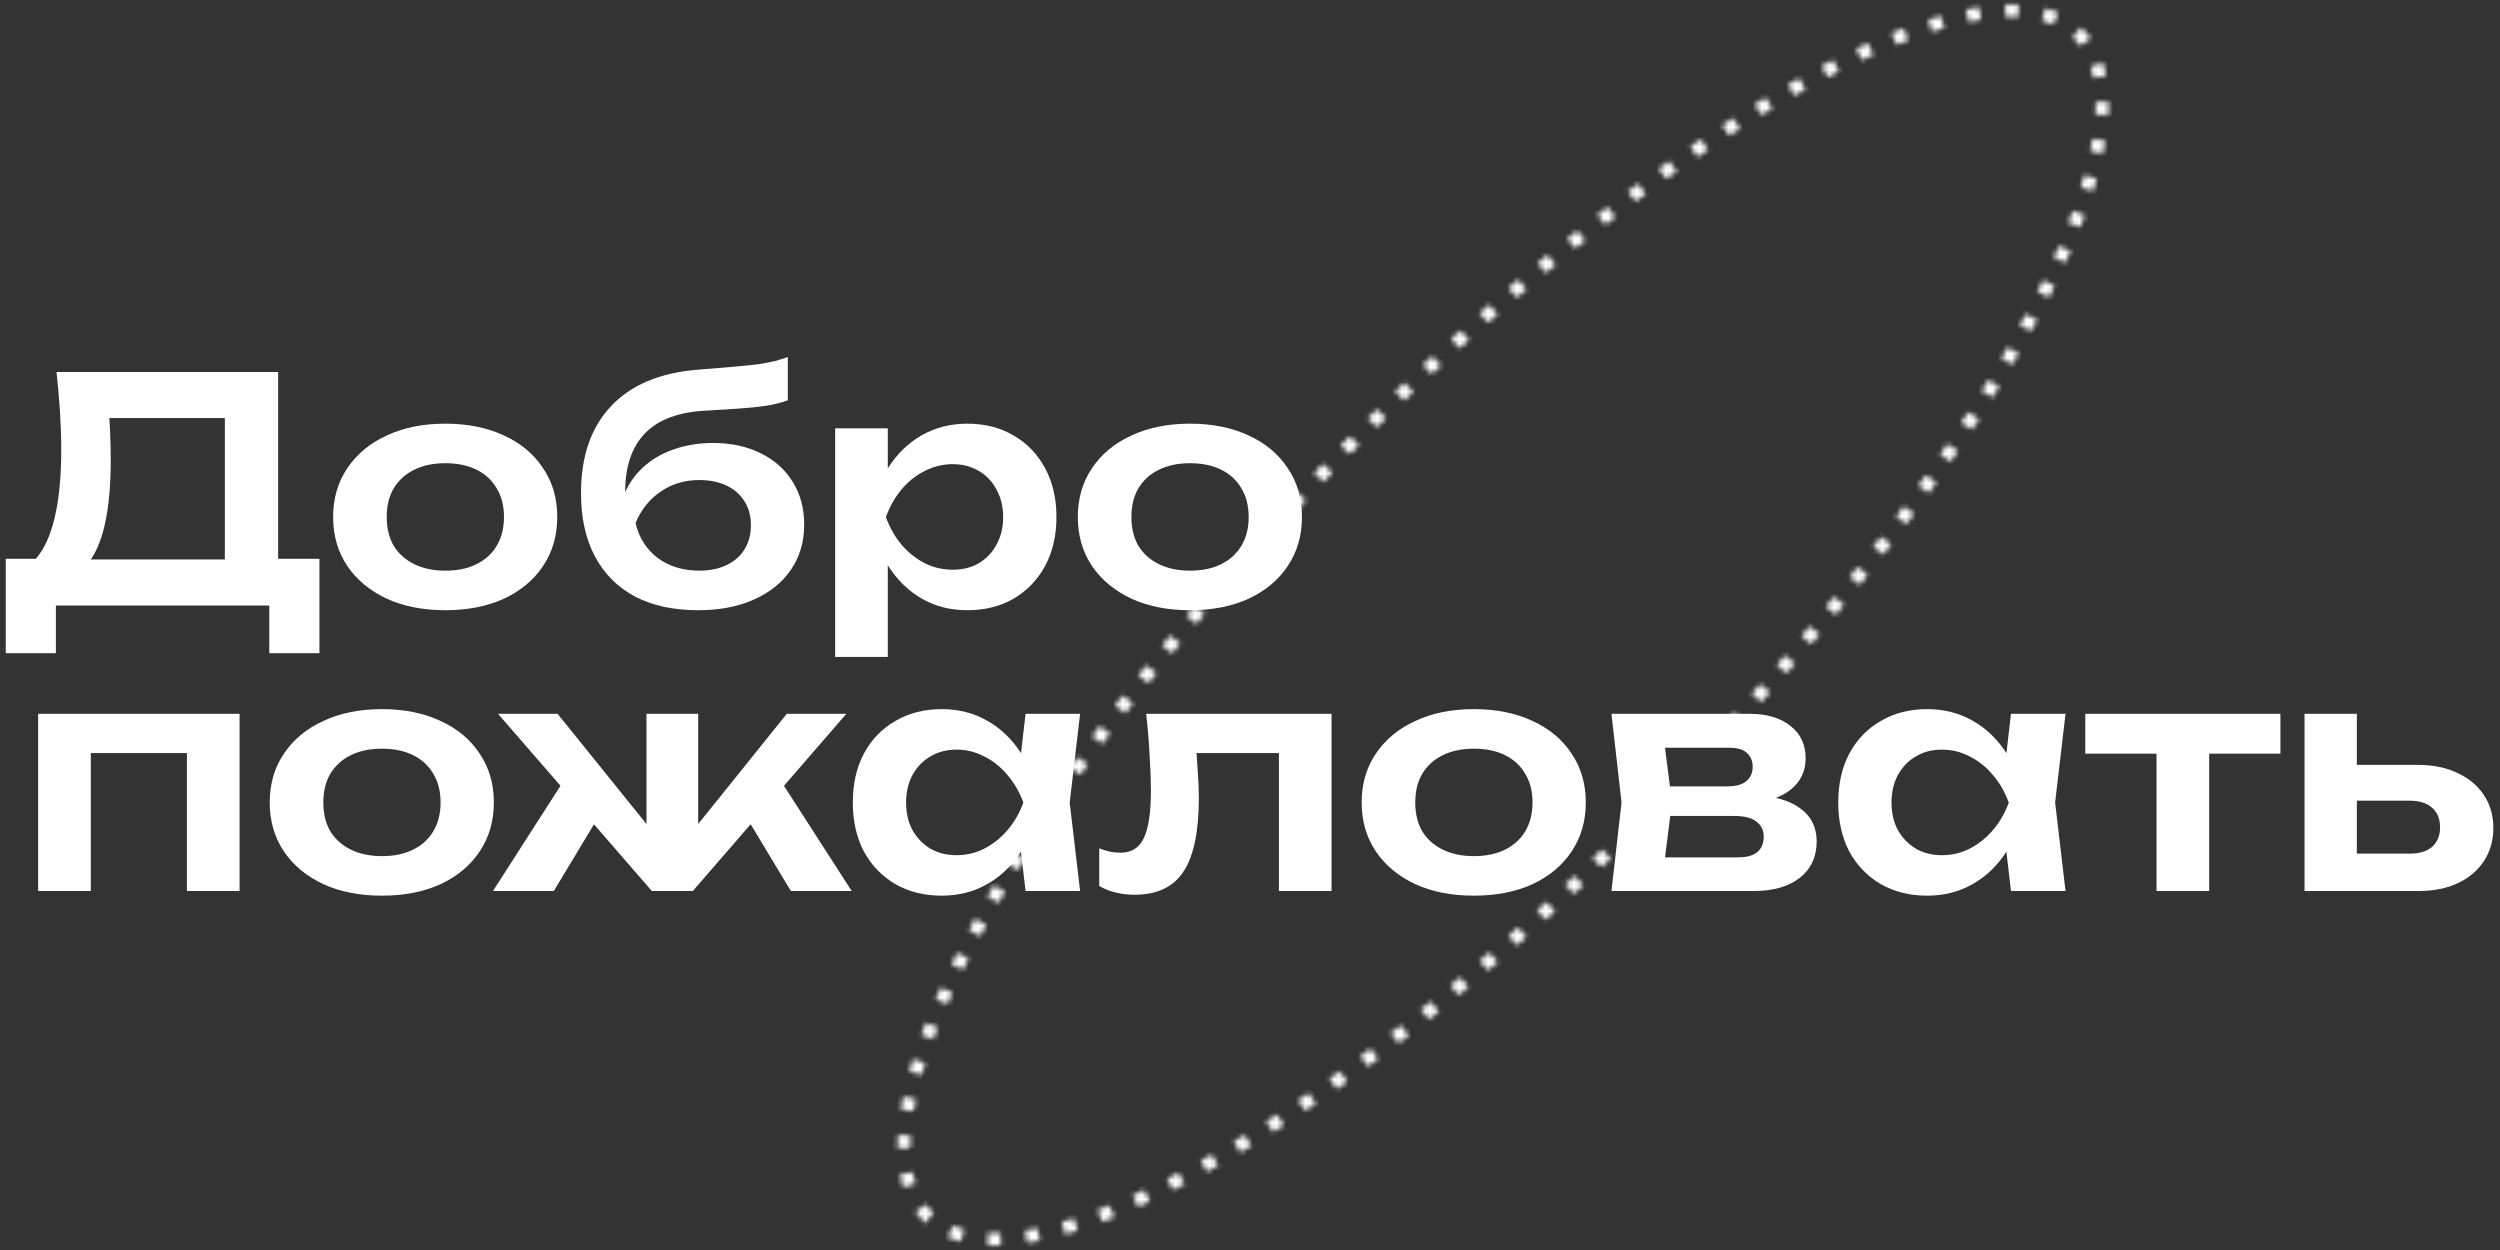<?xml version="1.0" encoding="UTF-8"?> <svg xmlns="http://www.w3.org/2000/svg" width="520" height="260" viewBox="0 0 520 260" fill="none"><rect x="0" y="0" width="520" height="260" fill="#333333" stroke="none"/> <mask id="path-1-inside-1_156_139" fill="white"> <path d="M206.807 259.11C206.336 259.11 205.885 259.11 205.414 259.073L205.527 256.435C206.355 256.472 207.202 256.472 208.086 256.435L208.181 259.073C207.71 259.073 207.24 259.091 206.788 259.091L206.807 259.11ZM213.657 258.515L213.224 255.914C214.052 255.784 214.918 255.617 215.783 255.431L216.329 258.014C215.426 258.199 214.522 258.367 213.638 258.515H213.657ZM199.863 258.274C198.922 258.032 198.019 257.716 197.153 257.345L198.207 254.93C198.941 255.246 199.731 255.506 200.54 255.729L199.844 258.274H199.863ZM221.598 256.713L220.845 254.187C221.673 253.945 222.501 253.685 223.348 253.425L224.176 255.933C223.311 256.212 222.445 256.472 221.579 256.732L221.598 256.713ZM192.637 254.447L192.317 254.224C191.62 253.574 190.981 252.831 190.416 252.069L192.58 250.527C193.013 251.122 193.502 251.679 194.029 252.18L194.198 252.348L193.258 253.277L192.655 254.447H192.637ZM229.276 254.131L228.316 251.679C229.125 251.363 229.935 251.047 230.763 250.713L231.779 253.146C230.932 253.481 230.104 253.815 229.276 254.131ZM236.728 251.01L235.618 248.614C236.408 248.261 237.217 247.889 238.008 247.499L239.156 249.877C238.328 250.267 237.518 250.639 236.709 251.01H236.728ZM243.992 247.518L242.769 245.177C243.54 244.787 244.331 244.378 245.121 243.951L246.382 246.273C245.591 246.7 244.782 247.109 244.011 247.499L243.992 247.518ZM187.876 246.979C187.593 246.124 187.367 245.214 187.198 244.267L189.814 243.784C189.964 244.62 190.171 245.418 190.416 246.18L187.876 246.979ZM251.068 243.728L249.75 241.443C250.522 241.016 251.275 240.588 252.046 240.143L253.382 242.409C252.611 242.855 251.82 243.301 251.049 243.728H251.068ZM258.012 239.697L256.619 237.449C257.372 237.003 258.125 236.539 258.877 236.074L260.289 238.303C259.517 238.768 258.764 239.232 258.012 239.697ZM189.362 238.787H186.69V238.545C186.69 237.746 186.709 236.91 186.765 236.074L189.419 236.223C189.362 237.022 189.343 237.783 189.343 238.545V238.787H189.362ZM264.805 235.461L263.356 233.251C264.09 232.786 264.843 232.303 265.577 231.82L267.044 234.012C266.292 234.495 265.539 234.978 264.805 235.461ZM190.021 231.151L187.386 230.724C187.537 229.87 187.706 228.978 187.876 228.086L190.491 228.625C190.303 229.479 190.153 230.334 190.021 231.17V231.151ZM271.504 231.04L269.999 228.866C270.733 228.365 271.448 227.882 272.182 227.38L273.706 229.535C272.972 230.037 272.238 230.538 271.504 231.04ZM278.072 226.489L276.51 224.352L278.655 222.81L280.236 224.928L278.072 226.489ZM191.733 223.572L189.155 222.866C189.4 222.03 189.644 221.176 189.908 220.302L192.448 221.083C192.185 221.919 191.94 222.755 191.714 223.572H191.733ZM284.546 221.789L282.946 219.689L285.072 218.11L286.691 220.21L284.564 221.807L284.546 221.789ZM290.906 216.959L289.269 214.878L291.358 213.262L293.014 215.324L290.906 216.959ZM194.142 216.141L191.639 215.25C191.94 214.432 192.26 213.596 192.58 212.76L195.064 213.689C194.744 214.506 194.443 215.324 194.142 216.141ZM297.192 212.017L295.517 209.974L297.587 208.32L299.28 210.364L297.21 212.036L297.192 212.017ZM197.059 208.859L194.612 207.837C194.951 207.039 195.309 206.221 195.685 205.404L198.113 206.481C197.755 207.28 197.398 208.079 197.059 208.878V208.859ZM303.402 206.983L301.689 204.958L303.721 203.267L305.453 205.274L303.402 206.983ZM309.518 201.837L307.767 199.849L309.781 198.122L311.531 200.109L309.518 201.837ZM200.333 201.707L197.925 200.574C198.301 199.794 198.696 198.995 199.091 198.196L201.481 199.366C201.086 200.165 200.691 200.945 200.314 201.726L200.333 201.707ZM315.539 196.617L313.752 194.648L315.728 192.901L317.515 194.852L315.521 196.617H315.539ZM203.89 194.685L201.538 193.459C201.952 192.679 202.366 191.898 202.798 191.118L205.151 192.363C204.737 193.143 204.304 193.905 203.909 194.685H203.89ZM321.486 191.304L319.679 189.372L321.637 187.588L323.443 189.52L321.486 191.304ZM207.691 187.774L205.377 186.474C205.809 185.712 206.261 184.951 206.713 184.17L209.027 185.489C208.576 186.251 208.143 187.013 207.71 187.774H207.691ZM327.357 185.898L325.532 183.985L327.47 182.183L329.315 184.096L327.376 185.917L327.357 185.898ZM211.718 180.975L209.441 179.619C209.893 178.876 210.363 178.114 210.834 177.353L213.111 178.727C212.641 179.47 212.189 180.232 211.737 180.975H211.718ZM333.153 180.418L331.29 178.523L333.191 176.684L335.054 178.56L333.135 180.399L333.153 180.418ZM338.874 174.863L336.992 173.006L338.874 171.148L340.756 173.006L338.874 174.882V174.863ZM215.896 174.269L213.638 172.857C214.108 172.114 214.598 171.371 215.087 170.628L217.326 172.058C216.837 172.801 216.367 173.544 215.896 174.269ZM344.52 169.234L342.619 167.395L344.482 165.519L346.402 167.358L344.539 169.253L344.52 169.234ZM220.243 167.674L218.023 166.225C218.512 165.501 219.001 164.757 219.509 164.033L221.73 165.501C221.24 166.225 220.732 166.95 220.243 167.674ZM224.722 161.154L222.52 159.649C223.028 158.924 223.536 158.2 224.063 157.475L226.246 158.999C225.738 159.723 225.23 160.429 224.722 161.154ZM229.332 154.707L227.168 153.165L228.73 151.029L230.876 152.571L229.314 154.707H229.332ZM361.005 151.921L359.029 150.156L360.816 148.205L362.811 149.952L361.023 151.921H361.005ZM234.056 148.354L231.929 146.775L233.529 144.657L235.655 146.236L234.056 148.335V148.354ZM366.349 146.013L364.354 144.267L366.104 142.298L368.118 144.026L366.349 146.013ZM238.892 142.094L236.784 140.477L238.422 138.397L240.529 140.013L238.892 142.094ZM371.599 140.032L369.567 138.322L371.298 136.316L373.331 138.025L371.599 140.032ZM243.823 135.889L241.734 134.254L243.409 132.192L245.479 133.845L243.804 135.889H243.823ZM376.774 133.975L374.723 132.285L376.417 130.26L378.468 131.932L376.756 133.957L376.774 133.975ZM248.847 129.759L246.796 128.087L248.508 126.043L250.56 127.734L248.866 129.759H248.847ZM381.855 127.827L379.785 126.173L381.46 124.13L383.549 125.764L381.874 127.827H381.855ZM253.966 123.702L251.933 121.993L253.665 119.987L255.697 121.696L253.966 123.702ZM386.842 121.622L384.735 120.006L386.372 117.925L388.48 119.541L386.842 121.622ZM259.178 117.721L257.165 115.993L258.934 114.005L260.928 115.752L259.178 117.721ZM391.735 115.343L389.609 113.764L391.208 111.665L393.335 113.244L391.735 115.361V115.343ZM264.466 111.813L262.472 110.067L264.259 108.098L266.235 109.863L264.448 111.813H264.466ZM396.534 108.99L394.388 107.448L395.95 105.311L398.115 106.853L396.553 108.99H396.534ZM269.83 105.98L267.872 104.197L269.679 102.265L271.636 104.048L269.83 105.98ZM401.201 102.543L399.018 101.02C399.526 100.296 400.034 99.59 400.542 98.865L402.744 100.37C402.236 101.094 401.728 101.819 401.201 102.543ZM275.268 100.203L273.33 98.401L275.174 96.487L277.112 98.308L275.287 100.221L275.268 100.203ZM405.755 96.004L403.534 94.537C404.023 93.812 404.532 93.088 405.021 92.363L407.241 93.812C406.752 94.537 406.263 95.28 405.755 96.004ZM280.801 94.499L278.881 92.66L280.744 90.766L282.645 92.605L280.782 94.481L280.801 94.499ZM410.177 89.372L407.938 87.942C408.427 87.199 408.897 86.456 409.368 85.731L411.626 87.143C411.156 87.886 410.666 88.629 410.177 89.372ZM286.39 88.871L284.508 87.013L286.39 85.137L288.272 86.994L286.39 88.852V88.871ZM292.054 83.316L290.191 81.44L292.111 79.601L293.974 81.496L292.073 83.335L292.054 83.316ZM414.468 82.666L412.191 81.291C412.661 80.548 413.113 79.787 413.564 79.043L415.841 80.4C415.39 81.143 414.919 81.904 414.449 82.666H414.468ZM297.813 77.836L295.968 75.923L297.907 74.102L299.732 76.016L297.794 77.817L297.813 77.836ZM418.57 75.83L416.255 74.511C416.707 73.749 417.14 72.987 417.573 72.226L419.887 73.526C419.455 74.288 419.003 75.049 418.551 75.83H418.57ZM303.627 72.449L301.821 70.517L303.778 68.733L305.585 70.665L303.627 72.449ZM422.484 68.9L420.132 67.656C420.546 66.876 420.979 66.114 421.374 65.334L423.726 66.56C423.312 67.34 422.898 68.12 422.465 68.9H422.484ZM309.518 67.117L307.73 65.166L309.725 63.402L311.512 65.371L309.536 67.117H309.518ZM315.502 61.897L313.752 59.909L315.765 58.182L317.515 60.169L315.502 61.897ZM426.173 61.841L423.783 60.671C424.178 59.872 424.573 59.092 424.95 58.312L427.358 59.445C426.982 60.225 426.587 61.024 426.192 61.823L426.173 61.841ZM321.543 56.751L319.811 54.745L321.862 53.036L323.575 55.061L321.543 56.751ZM429.598 54.633L427.17 53.556C427.528 52.757 427.885 51.958 428.224 51.16L430.67 52.181C430.332 52.98 429.974 53.797 429.598 54.615V54.633ZM327.677 51.698L325.984 49.655L328.054 47.983L329.728 50.026L327.658 51.68L327.677 51.698ZM432.684 47.258L430.2 46.33C430.52 45.512 430.821 44.695 431.122 43.877L433.625 44.769C433.324 45.587 433.004 46.422 432.684 47.258ZM333.906 46.757L332.25 44.695L334.358 43.06L335.995 45.141L333.906 46.757ZM340.21 41.927L338.592 39.828L340.718 38.23L342.318 40.329L340.192 41.908L340.21 41.927ZM435.337 39.716L432.797 38.936C433.06 38.1 433.305 37.264 433.531 36.447L436.109 37.153C435.864 37.989 435.62 38.843 435.356 39.716H435.337ZM346.609 37.208L345.028 35.09L347.192 33.53L348.754 35.666L346.609 37.208ZM353.101 32.638L351.577 30.483C352.311 29.982 353.045 29.48 353.778 28.979L355.284 31.152C354.55 31.654 353.835 32.137 353.101 32.638ZM437.389 31.951L434.773 31.412C434.961 30.558 435.111 29.703 435.243 28.867L437.878 29.294C437.727 30.149 437.558 31.041 437.389 31.932V31.951ZM359.687 28.198L358.22 26.006C358.972 25.523 359.725 25.04 360.459 24.557L361.908 26.768C361.174 27.233 360.421 27.715 359.687 28.198ZM366.387 23.944L364.975 21.715C365.747 21.251 366.5 20.786 367.252 20.322L368.645 22.57C367.892 23.015 367.139 23.48 366.387 23.944ZM438.499 23.944L435.845 23.796C435.902 22.997 435.921 22.235 435.921 21.474V21.232H438.593V21.474C438.593 22.272 438.574 23.108 438.518 23.944H438.499ZM373.218 19.876L371.882 17.61C372.653 17.164 373.444 16.718 374.215 16.291L375.532 18.576C374.761 19.003 374.008 19.43 373.237 19.876H373.218ZM435.469 16.235C435.318 15.399 435.111 14.6 434.867 13.838L437.407 13.04C437.69 13.894 437.915 14.805 438.085 15.752L435.469 16.235ZM380.162 16.049L378.901 13.727C379.691 13.3 380.501 12.891 381.272 12.501L382.495 14.842C381.724 15.232 380.933 15.64 380.143 16.068L380.162 16.049ZM387.238 12.501L386.09 10.123C386.918 9.733 387.727 9.361 388.536 8.99L389.646 11.386C388.856 11.739 388.047 12.111 387.256 12.501H387.238ZM432.703 9.51C432.232 8.86 431.687 8.247 431.122 7.708L432.834 5.702C433.662 6.463 434.302 7.207 434.867 7.987L432.703 9.529V9.51ZM394.483 9.324L393.466 6.891C394.313 6.556 395.141 6.222 395.969 5.906L396.929 8.358C396.12 8.674 395.311 8.99 394.483 9.324ZM401.897 6.612L401.069 4.104C401.935 3.826 402.8 3.565 403.666 3.305L404.419 5.832C403.591 6.073 402.763 6.333 401.916 6.593L401.897 6.612ZM427.057 5.07C426.323 4.754 425.552 4.494 424.724 4.271L425.42 1.726C426.361 1.968 427.283 2.284 428.13 2.655L427.076 5.07H427.057ZM409.481 4.569L408.935 1.986C409.838 1.801 410.742 1.633 411.626 1.485L412.059 4.086C411.231 4.216 410.365 4.383 409.5 4.569H409.481ZM419.737 3.565C418.909 3.528 418.043 3.528 417.178 3.565L417.083 0.928C418.043 0.89 418.965 0.89 419.869 0.928L419.756 3.565H419.737Z"></path> </mask> <path d="M206.807 259.11C206.336 259.11 205.885 259.11 205.414 259.073L205.527 256.435C206.355 256.472 207.202 256.472 208.086 256.435L208.181 259.073C207.71 259.073 207.24 259.091 206.788 259.091L206.807 259.11ZM213.657 258.515L213.224 255.914C214.052 255.784 214.918 255.617 215.783 255.431L216.329 258.014C215.426 258.199 214.522 258.367 213.638 258.515H213.657ZM199.863 258.274C198.922 258.032 198.019 257.716 197.153 257.345L198.207 254.93C198.941 255.246 199.731 255.506 200.54 255.729L199.844 258.274H199.863ZM221.598 256.713L220.845 254.187C221.673 253.945 222.501 253.685 223.348 253.425L224.176 255.933C223.311 256.212 222.445 256.472 221.579 256.732L221.598 256.713ZM192.637 254.447L192.317 254.224C191.62 253.574 190.981 252.831 190.416 252.069L192.58 250.527C193.013 251.122 193.502 251.679 194.029 252.18L194.198 252.348L193.258 253.277L192.655 254.447H192.637ZM229.276 254.131L228.316 251.679C229.125 251.363 229.935 251.047 230.763 250.713L231.779 253.146C230.932 253.481 230.104 253.815 229.276 254.131ZM236.728 251.01L235.618 248.614C236.408 248.261 237.217 247.889 238.008 247.499L239.156 249.877C238.328 250.267 237.518 250.639 236.709 251.01H236.728ZM243.992 247.518L242.769 245.177C243.54 244.787 244.331 244.378 245.121 243.951L246.382 246.273C245.591 246.7 244.782 247.109 244.011 247.499L243.992 247.518ZM187.876 246.979C187.593 246.124 187.367 245.214 187.198 244.267L189.814 243.784C189.964 244.62 190.171 245.418 190.416 246.18L187.876 246.979ZM251.068 243.728L249.75 241.443C250.522 241.016 251.275 240.588 252.046 240.143L253.382 242.409C252.611 242.855 251.82 243.301 251.049 243.728H251.068ZM258.012 239.697L256.619 237.449C257.372 237.003 258.125 236.539 258.877 236.074L260.289 238.303C259.517 238.768 258.764 239.232 258.012 239.697ZM189.362 238.787H186.69V238.545C186.69 237.746 186.709 236.91 186.765 236.074L189.419 236.223C189.362 237.022 189.343 237.783 189.343 238.545V238.787H189.362ZM264.805 235.461L263.356 233.251C264.09 232.786 264.843 232.303 265.577 231.82L267.044 234.012C266.292 234.495 265.539 234.978 264.805 235.461ZM190.021 231.151L187.386 230.724C187.537 229.87 187.706 228.978 187.876 228.086L190.491 228.625C190.303 229.479 190.153 230.334 190.021 231.17V231.151ZM271.504 231.04L269.999 228.866C270.733 228.365 271.448 227.882 272.182 227.38L273.706 229.535C272.972 230.037 272.238 230.538 271.504 231.04ZM278.072 226.489L276.51 224.352L278.655 222.81L280.236 224.928L278.072 226.489ZM191.733 223.572L189.155 222.866C189.4 222.03 189.644 221.176 189.908 220.302L192.448 221.083C192.185 221.919 191.94 222.755 191.714 223.572H191.733ZM284.546 221.789L282.946 219.689L285.072 218.11L286.691 220.21L284.564 221.807L284.546 221.789ZM290.906 216.959L289.269 214.878L291.358 213.262L293.014 215.324L290.906 216.959ZM194.142 216.141L191.639 215.25C191.94 214.432 192.26 213.596 192.58 212.76L195.064 213.689C194.744 214.506 194.443 215.324 194.142 216.141ZM297.192 212.017L295.517 209.974L297.587 208.32L299.28 210.364L297.21 212.036L297.192 212.017ZM197.059 208.859L194.612 207.837C194.951 207.039 195.309 206.221 195.685 205.404L198.113 206.481C197.755 207.28 197.398 208.079 197.059 208.878V208.859ZM303.402 206.983L301.689 204.958L303.721 203.267L305.453 205.274L303.402 206.983ZM309.518 201.837L307.767 199.849L309.781 198.122L311.531 200.109L309.518 201.837ZM200.333 201.707L197.925 200.574C198.301 199.794 198.696 198.995 199.091 198.196L201.481 199.366C201.086 200.165 200.691 200.945 200.314 201.726L200.333 201.707ZM315.539 196.617L313.752 194.648L315.728 192.901L317.515 194.852L315.521 196.617H315.539ZM203.89 194.685L201.538 193.459C201.952 192.679 202.366 191.898 202.798 191.118L205.151 192.363C204.737 193.143 204.304 193.905 203.909 194.685H203.89ZM321.486 191.304L319.679 189.372L321.637 187.588L323.443 189.52L321.486 191.304ZM207.691 187.774L205.377 186.474C205.809 185.712 206.261 184.951 206.713 184.17L209.027 185.489C208.576 186.251 208.143 187.013 207.71 187.774H207.691ZM327.357 185.898L325.532 183.985L327.47 182.183L329.315 184.096L327.376 185.917L327.357 185.898ZM211.718 180.975L209.441 179.619C209.893 178.876 210.363 178.114 210.834 177.353L213.111 178.727C212.641 179.47 212.189 180.232 211.737 180.975H211.718ZM333.153 180.418L331.29 178.523L333.191 176.684L335.054 178.56L333.135 180.399L333.153 180.418ZM338.874 174.863L336.992 173.006L338.874 171.148L340.756 173.006L338.874 174.882V174.863ZM215.896 174.269L213.638 172.857C214.108 172.114 214.598 171.371 215.087 170.628L217.326 172.058C216.837 172.801 216.367 173.544 215.896 174.269ZM344.52 169.234L342.619 167.395L344.482 165.519L346.402 167.358L344.539 169.253L344.52 169.234ZM220.243 167.674L218.023 166.225C218.512 165.501 219.001 164.757 219.509 164.033L221.73 165.501C221.24 166.225 220.732 166.95 220.243 167.674ZM224.722 161.154L222.52 159.649C223.028 158.924 223.536 158.2 224.063 157.475L226.246 158.999C225.738 159.723 225.23 160.429 224.722 161.154ZM229.332 154.707L227.168 153.165L228.73 151.029L230.876 152.571L229.314 154.707H229.332ZM361.005 151.921L359.029 150.156L360.816 148.205L362.811 149.952L361.023 151.921H361.005ZM234.056 148.354L231.929 146.775L233.529 144.657L235.655 146.236L234.056 148.335V148.354ZM366.349 146.013L364.354 144.267L366.104 142.298L368.118 144.026L366.349 146.013ZM238.892 142.094L236.784 140.477L238.422 138.397L240.529 140.013L238.892 142.094ZM371.599 140.032L369.567 138.322L371.298 136.316L373.331 138.025L371.599 140.032ZM243.823 135.889L241.734 134.254L243.409 132.192L245.479 133.845L243.804 135.889H243.823ZM376.774 133.975L374.723 132.285L376.417 130.26L378.468 131.932L376.756 133.957L376.774 133.975ZM248.847 129.759L246.796 128.087L248.508 126.043L250.56 127.734L248.866 129.759H248.847ZM381.855 127.827L379.785 126.173L381.46 124.13L383.549 125.764L381.874 127.827H381.855ZM253.966 123.702L251.933 121.993L253.665 119.987L255.697 121.696L253.966 123.702ZM386.842 121.622L384.735 120.006L386.372 117.925L388.48 119.541L386.842 121.622ZM259.178 117.721L257.165 115.993L258.934 114.005L260.928 115.752L259.178 117.721ZM391.735 115.343L389.609 113.764L391.208 111.665L393.335 113.244L391.735 115.361V115.343ZM264.466 111.813L262.472 110.067L264.259 108.098L266.235 109.863L264.448 111.813H264.466ZM396.534 108.99L394.388 107.448L395.95 105.311L398.115 106.853L396.553 108.99H396.534ZM269.83 105.98L267.872 104.197L269.679 102.265L271.636 104.048L269.83 105.98ZM401.201 102.543L399.018 101.02C399.526 100.296 400.034 99.59 400.542 98.865L402.744 100.37C402.236 101.094 401.728 101.819 401.201 102.543ZM275.268 100.203L273.33 98.401L275.174 96.487L277.112 98.308L275.287 100.221L275.268 100.203ZM405.755 96.004L403.534 94.537C404.023 93.812 404.532 93.088 405.021 92.363L407.241 93.812C406.752 94.537 406.263 95.28 405.755 96.004ZM280.801 94.499L278.881 92.66L280.744 90.766L282.645 92.605L280.782 94.481L280.801 94.499ZM410.177 89.372L407.938 87.942C408.427 87.199 408.897 86.456 409.368 85.731L411.626 87.143C411.156 87.886 410.666 88.629 410.177 89.372ZM286.39 88.871L284.508 87.013L286.39 85.137L288.272 86.994L286.39 88.852V88.871ZM292.054 83.316L290.191 81.44L292.111 79.601L293.974 81.496L292.073 83.335L292.054 83.316ZM414.468 82.666L412.191 81.291C412.661 80.548 413.113 79.787 413.564 79.043L415.841 80.4C415.39 81.143 414.919 81.904 414.449 82.666H414.468ZM297.813 77.836L295.968 75.923L297.907 74.102L299.732 76.016L297.794 77.817L297.813 77.836ZM418.57 75.83L416.255 74.511C416.707 73.749 417.14 72.987 417.573 72.226L419.887 73.526C419.455 74.288 419.003 75.049 418.551 75.83H418.57ZM303.627 72.449L301.821 70.517L303.778 68.733L305.585 70.665L303.627 72.449ZM422.484 68.9L420.132 67.656C420.546 66.876 420.979 66.114 421.374 65.334L423.726 66.56C423.312 67.34 422.898 68.12 422.465 68.9H422.484ZM309.518 67.117L307.73 65.166L309.725 63.402L311.512 65.371L309.536 67.117H309.518ZM315.502 61.897L313.752 59.909L315.765 58.182L317.515 60.169L315.502 61.897ZM426.173 61.841L423.783 60.671C424.178 59.872 424.573 59.092 424.95 58.312L427.358 59.445C426.982 60.225 426.587 61.024 426.192 61.823L426.173 61.841ZM321.543 56.751L319.811 54.745L321.862 53.036L323.575 55.061L321.543 56.751ZM429.598 54.633L427.17 53.556C427.528 52.757 427.885 51.958 428.224 51.16L430.67 52.181C430.332 52.98 429.974 53.797 429.598 54.615V54.633ZM327.677 51.698L325.984 49.655L328.054 47.983L329.728 50.026L327.658 51.68L327.677 51.698ZM432.684 47.258L430.2 46.33C430.52 45.512 430.821 44.695 431.122 43.877L433.625 44.769C433.324 45.587 433.004 46.422 432.684 47.258ZM333.906 46.757L332.25 44.695L334.358 43.06L335.995 45.141L333.906 46.757ZM340.21 41.927L338.592 39.828L340.718 38.23L342.318 40.329L340.192 41.908L340.21 41.927ZM435.337 39.716L432.797 38.936C433.06 38.1 433.305 37.264 433.531 36.447L436.109 37.153C435.864 37.989 435.62 38.843 435.356 39.716H435.337ZM346.609 37.208L345.028 35.09L347.192 33.53L348.754 35.666L346.609 37.208ZM353.101 32.638L351.577 30.483C352.311 29.982 353.045 29.48 353.778 28.979L355.284 31.152C354.55 31.654 353.835 32.137 353.101 32.638ZM437.389 31.951L434.773 31.412C434.961 30.558 435.111 29.703 435.243 28.867L437.878 29.294C437.727 30.149 437.558 31.041 437.389 31.932V31.951ZM359.687 28.198L358.22 26.006C358.972 25.523 359.725 25.04 360.459 24.557L361.908 26.768C361.174 27.233 360.421 27.715 359.687 28.198ZM366.387 23.944L364.975 21.715C365.747 21.251 366.5 20.786 367.252 20.322L368.645 22.57C367.892 23.015 367.139 23.48 366.387 23.944ZM438.499 23.944L435.845 23.796C435.902 22.997 435.921 22.235 435.921 21.474V21.232H438.593V21.474C438.593 22.272 438.574 23.108 438.518 23.944H438.499ZM373.218 19.876L371.882 17.61C372.653 17.164 373.444 16.718 374.215 16.291L375.532 18.576C374.761 19.003 374.008 19.43 373.237 19.876H373.218ZM435.469 16.235C435.318 15.399 435.111 14.6 434.867 13.838L437.407 13.04C437.69 13.894 437.915 14.805 438.085 15.752L435.469 16.235ZM380.162 16.049L378.901 13.727C379.691 13.3 380.501 12.891 381.272 12.501L382.495 14.842C381.724 15.232 380.933 15.64 380.143 16.068L380.162 16.049ZM387.238 12.501L386.09 10.123C386.918 9.733 387.727 9.361 388.536 8.99L389.646 11.386C388.856 11.739 388.047 12.111 387.256 12.501H387.238ZM432.703 9.51C432.232 8.86 431.687 8.247 431.122 7.708L432.834 5.702C433.662 6.463 434.302 7.207 434.867 7.987L432.703 9.529V9.51ZM394.483 9.324L393.466 6.891C394.313 6.556 395.141 6.222 395.969 5.906L396.929 8.358C396.12 8.674 395.311 8.99 394.483 9.324ZM401.897 6.612L401.069 4.104C401.935 3.826 402.8 3.565 403.666 3.305L404.419 5.832C403.591 6.073 402.763 6.333 401.916 6.593L401.897 6.612ZM427.057 5.07C426.323 4.754 425.552 4.494 424.724 4.271L425.42 1.726C426.361 1.968 427.283 2.284 428.13 2.655L427.076 5.07H427.057ZM409.481 4.569L408.935 1.986C409.838 1.801 410.742 1.633 411.626 1.485L412.059 4.086C411.231 4.216 410.365 4.383 409.5 4.569H409.481ZM419.737 3.565C418.909 3.528 418.043 3.528 417.178 3.565L417.083 0.928C418.043 0.89 418.965 0.89 419.869 0.928L419.756 3.565H419.737Z" fill="white" stroke="white" stroke-width="2" mask="url(#path-1-inside-1_156_139)"></path> <path d="M479.34 185.329V148.472H490.225V182.543L486.684 177.556H501.24C503.251 177.556 504.803 177.081 505.896 176.131C506.988 175.137 507.535 173.799 507.535 172.115C507.535 170.344 506.988 168.984 505.896 168.034C504.803 167.04 503.251 166.544 501.24 166.544H486.749V159.095H502.879C506.07 159.095 508.824 159.656 511.141 160.779C513.502 161.858 515.338 163.391 516.649 165.378C517.96 167.321 518.616 169.61 518.616 172.244C518.616 174.835 517.96 177.124 516.649 179.11C515.338 181.097 513.523 182.63 511.207 183.709C508.89 184.789 506.158 185.329 503.011 185.329H479.34Z" fill="white"></path> <path d="M448.556 152.229H459.506V185.329H448.556V152.229ZM433.738 148.472H474.325V156.763H433.738V148.472Z" fill="white"></path> <path d="M418.285 185.329L416.712 171.855L418.482 166.933L416.712 162.074L418.285 148.472H429.629L427.465 166.933L429.629 185.329H418.285ZM421.17 166.933C420.471 170.819 419.182 174.231 417.302 177.167C415.466 180.06 413.127 182.306 410.286 183.904C407.488 185.501 404.341 186.3 400.844 186.3C397.216 186.3 394.003 185.501 391.205 183.904C388.408 182.263 386.222 179.996 384.648 177.102C383.118 174.166 382.354 170.776 382.354 166.933C382.354 163.046 383.118 159.656 384.648 156.763C386.222 153.826 388.408 151.559 391.205 149.961C394.003 148.32 397.216 147.5 400.844 147.5C404.341 147.5 407.488 148.299 410.286 149.897C413.127 151.494 415.488 153.762 417.367 156.698C419.247 159.591 420.515 163.003 421.17 166.933ZM393.435 166.933C393.435 169.092 393.872 170.992 394.746 172.633C395.664 174.274 396.91 175.569 398.484 176.519C400.057 177.426 401.871 177.88 403.926 177.88C405.98 177.88 407.904 177.426 409.696 176.519C411.532 175.569 413.149 174.274 414.548 172.633C415.947 170.992 417.04 169.092 417.826 166.933C417.04 164.773 415.947 162.873 414.548 161.232C413.149 159.548 411.532 158.253 409.696 157.346C407.904 156.396 405.98 155.921 403.926 155.921C401.871 155.921 400.057 156.396 398.484 157.346C396.91 158.253 395.664 159.548 394.746 161.232C393.872 162.873 393.435 164.773 393.435 166.933Z" fill="white"></path> <path d="M335.182 185.329L337.28 166.933L335.182 148.472H363.901C367.485 148.472 370.327 149.314 372.425 150.998C374.523 152.639 375.572 154.884 375.572 157.734C375.572 160.412 374.523 162.593 372.425 164.277C370.327 165.918 367.398 166.889 363.639 167.192L364.425 165.378C368.797 165.507 372.119 166.414 374.392 168.098C376.709 169.739 377.867 172.05 377.867 175.029C377.867 178.225 376.687 180.751 374.326 182.608C372.01 184.422 368.819 185.329 364.753 185.329H335.182ZM345.738 182.932L341.542 178.333H361.409C363.289 178.333 364.666 177.966 365.54 177.232C366.414 176.454 366.852 175.375 366.852 173.993C366.852 172.741 366.371 171.726 365.409 170.949C364.447 170.128 362.874 169.718 360.688 169.718H343.771V163.564H359.246C361.081 163.564 362.415 163.197 363.245 162.463C364.119 161.729 364.557 160.736 364.557 159.483C364.557 158.317 364.163 157.367 363.376 156.633C362.633 155.899 361.409 155.532 359.704 155.532H341.607L345.738 150.933L347.771 166.933L345.738 182.932Z" fill="white"></path> <path d="M306.569 186.3C301.936 186.3 297.871 185.501 294.374 183.904C290.877 182.263 288.144 179.996 286.177 177.102C284.21 174.166 283.227 170.776 283.227 166.933C283.227 163.046 284.21 159.656 286.177 156.763C288.144 153.826 290.877 151.559 294.374 149.961C297.871 148.32 301.936 147.5 306.569 147.5C311.203 147.5 315.268 148.32 318.765 149.961C322.262 151.559 324.972 153.826 326.896 156.763C328.863 159.656 329.846 163.046 329.846 166.933C329.846 170.776 328.863 174.166 326.896 177.102C324.972 179.996 322.262 182.263 318.765 183.904C315.268 185.501 311.203 186.3 306.569 186.3ZM306.569 178.074C309.105 178.074 311.269 177.62 313.061 176.714C314.897 175.807 316.296 174.533 317.257 172.892C318.263 171.208 318.765 169.221 318.765 166.933C318.765 164.601 318.263 162.614 317.257 160.973C316.296 159.289 314.897 157.994 313.061 157.087C311.269 156.18 309.105 155.726 306.569 155.726C304.078 155.726 301.914 156.18 300.078 157.087C298.242 157.994 296.821 159.289 295.816 160.973C294.854 162.614 294.374 164.601 294.374 166.933C294.374 169.221 294.854 171.208 295.816 172.892C296.821 174.533 298.242 175.807 300.078 176.714C301.914 177.62 304.078 178.074 306.569 178.074Z" fill="white"></path> <path d="M238.409 148.472H276.963V185.329H266.013V151.71L271.062 156.633H243.851L248.572 152.617C248.791 155.251 248.965 157.691 249.096 159.937C249.271 162.139 249.359 164.126 249.359 165.896C249.359 172.978 248.288 178.117 246.146 181.313C244.048 184.508 240.638 186.106 235.917 186.106C234.606 186.106 233.338 185.955 232.114 185.653C230.934 185.393 229.775 184.94 228.639 184.292V176.454C229.426 176.757 230.191 176.994 230.934 177.167C231.721 177.297 232.442 177.361 233.098 177.361C235.327 177.361 236.922 176.368 237.884 174.382C238.89 172.352 239.392 169.027 239.392 164.406C239.392 162.333 239.305 159.958 239.13 157.281C238.999 154.604 238.758 151.667 238.409 148.472Z" fill="white"></path> <path d="M213.318 185.329L211.744 171.855L213.514 166.933L211.744 162.074L213.318 148.472H224.661L222.497 166.933L224.661 185.329H213.318ZM216.203 166.933C215.503 170.819 214.214 174.231 212.334 177.167C210.498 180.06 208.16 182.306 205.318 183.904C202.521 185.501 199.373 186.3 195.876 186.3C192.248 186.3 189.035 185.501 186.238 183.904C183.44 182.263 181.254 179.996 179.681 177.102C178.151 174.166 177.386 170.776 177.386 166.933C177.386 163.046 178.151 159.656 179.681 156.763C181.254 153.826 183.44 151.559 186.238 149.961C189.035 148.32 192.248 147.5 195.876 147.5C199.373 147.5 202.521 148.299 205.318 149.897C208.16 151.494 210.52 153.762 212.4 156.698C214.279 159.591 215.547 163.003 216.203 166.933ZM188.467 166.933C188.467 169.092 188.904 170.992 189.778 172.633C190.696 174.274 191.942 175.569 193.516 176.519C195.089 177.426 196.904 177.88 198.958 177.88C201.013 177.88 202.936 177.426 204.728 176.519C206.564 175.569 208.181 174.274 209.58 172.633C210.979 170.992 212.072 169.092 212.859 166.933C212.072 164.773 210.979 162.873 209.58 161.232C208.181 159.548 206.564 158.253 204.728 157.346C202.936 156.396 201.013 155.921 198.958 155.921C196.904 155.921 195.089 156.396 193.516 157.346C191.942 158.253 190.696 159.548 189.778 161.232C188.904 162.873 188.467 164.773 188.467 166.933Z" fill="white"></path> <path d="M102.538 185.329L118.077 161.103L126.077 167.256L115.192 185.329H102.538ZM164.5 185.329L153.616 167.256L161.55 161.103L177.155 185.329H164.5ZM145.223 176.26L142.141 175.224L163.648 148.472H176.041L144.108 185.329H135.584L103.587 148.472H115.979L137.552 175.224L134.47 176.26V148.472H145.223V176.26Z" fill="white"></path> <path d="M79.447 186.3C74.813 186.3 70.748 185.501 67.251 183.904C63.754 182.263 61.022 179.996 59.055 177.102C57.087 174.166 56.104 170.776 56.104 166.933C56.104 163.046 57.087 159.656 59.055 156.763C61.022 153.826 63.754 151.559 67.251 149.961C70.748 148.32 74.813 147.5 79.447 147.5C84.08 147.5 88.145 148.32 91.642 149.961C95.139 151.559 97.85 153.826 99.773 156.763C101.74 159.656 102.724 163.046 102.724 166.933C102.724 170.776 101.74 174.166 99.773 177.102C97.85 179.996 95.139 182.263 91.642 183.904C88.145 185.501 84.08 186.3 79.447 186.3ZM79.447 178.074C81.982 178.074 84.146 177.62 85.938 176.714C87.774 175.807 89.173 174.533 90.134 172.892C91.14 171.208 91.642 169.221 91.642 166.933C91.642 164.601 91.14 162.614 90.134 160.973C89.173 159.289 87.774 157.994 85.938 157.087C84.146 156.18 81.982 155.726 79.447 155.726C76.955 155.726 74.791 156.18 72.955 157.087C71.119 157.994 69.699 159.289 68.693 160.973C67.732 162.614 67.251 164.601 67.251 166.933C67.251 169.221 67.732 171.208 68.693 172.892C69.699 174.533 71.119 175.807 72.955 176.714C74.791 177.62 76.955 178.074 79.447 178.074Z" fill="white"></path> <path d="M49.832 148.472V185.329H38.882V151.71L43.931 156.633H13.835L18.884 151.71V185.329H7.934V148.472H49.832Z" fill="white"></path> <path d="M247.528 126.923C242.895 126.923 238.829 126.124 235.332 124.526C231.835 122.885 229.103 120.618 227.136 117.725C225.169 114.789 224.186 111.399 224.186 107.555C224.186 103.669 225.169 100.279 227.136 97.386C229.103 94.449 231.835 92.182 235.332 90.584C238.829 88.943 242.895 88.123 247.528 88.123C252.162 88.123 256.227 88.943 259.724 90.584C263.221 92.182 265.931 94.449 267.855 97.386C269.822 100.279 270.805 103.669 270.805 107.555C270.805 111.399 269.822 114.789 267.855 117.725C265.931 120.618 263.221 122.885 259.724 124.526C256.227 126.124 252.162 126.923 247.528 126.923ZM247.528 118.697C250.063 118.697 252.227 118.243 254.02 117.336C255.855 116.43 257.254 115.156 258.216 113.515C259.221 111.831 259.724 109.844 259.724 107.555C259.724 105.223 259.221 103.237 258.216 101.596C257.254 99.912 255.855 98.616 254.02 97.71C252.227 96.803 250.063 96.349 247.528 96.349C245.037 96.349 242.873 96.803 241.037 97.71C239.201 98.616 237.78 99.912 236.775 101.596C235.813 103.237 235.332 105.223 235.332 107.555C235.332 109.844 235.813 111.831 236.775 113.515C237.78 115.156 239.201 116.43 241.037 117.336C242.873 118.243 245.037 118.697 247.528 118.697Z" fill="white"></path> <path d="M173.71 89.094H184.66V100.819L184.201 102.244V111.118L184.66 113.774V136.639H173.71V89.094ZM180.857 107.555C181.6 103.626 182.89 100.214 184.726 97.321C186.605 94.385 188.944 92.117 191.741 90.519C194.583 88.922 197.73 88.123 201.183 88.123C204.855 88.123 208.068 88.943 210.822 90.584C213.62 92.182 215.805 94.449 217.379 97.386C218.953 100.279 219.74 103.669 219.74 107.555C219.74 111.399 218.953 114.789 217.379 117.725C215.805 120.618 213.62 122.886 210.822 124.526C208.068 126.124 204.855 126.923 201.183 126.923C197.686 126.923 194.539 126.124 191.741 124.526C188.988 122.929 186.671 120.683 184.791 117.79C182.912 114.853 181.6 111.442 180.857 107.555ZM208.658 107.555C208.658 105.396 208.199 103.496 207.281 101.855C206.407 100.171 205.183 98.876 203.61 97.969C202.036 97.019 200.222 96.544 198.167 96.544C196.113 96.544 194.168 97.019 192.332 97.969C190.496 98.876 188.878 100.171 187.479 101.855C186.124 103.496 185.053 105.396 184.267 107.555C185.053 109.715 186.124 111.615 187.479 113.256C188.878 114.897 190.496 116.192 192.332 117.142C194.168 118.049 196.113 118.502 198.167 118.502C200.222 118.502 202.036 118.049 203.61 117.142C205.183 116.192 206.407 114.897 207.281 113.256C208.199 111.615 208.658 109.715 208.658 107.555Z" fill="white"></path> <path d="M145.176 126.923C140.061 126.923 135.69 125.973 132.062 124.073C128.434 122.13 125.658 119.344 123.734 115.717C121.811 112.09 120.849 107.707 120.849 102.568C120.849 94.924 122.926 88.9 127.078 84.495C131.231 80.091 137.176 77.564 144.913 76.917C148.061 76.658 150.661 76.442 152.716 76.269C154.77 76.096 156.453 75.924 157.765 75.751C159.12 75.535 160.256 75.319 161.174 75.103C162.092 74.844 162.988 74.563 163.863 74.261V83.265C162.945 83.61 161.765 83.934 160.322 84.236C158.923 84.496 157.131 84.711 154.945 84.884C152.803 85.057 150.159 85.23 147.011 85.402C141.285 85.661 137.023 87.216 134.225 90.066C131.428 92.916 130.029 97.019 130.029 102.373V104.122L129.636 103.345C130.51 101.013 131.843 99.005 133.635 97.321C135.428 95.637 137.57 94.363 140.061 93.499C142.596 92.592 145.329 92.139 148.257 92.139C152.06 92.139 155.382 92.851 158.224 94.276C161.065 95.658 163.273 97.623 164.846 100.171C166.464 102.719 167.272 105.698 167.272 109.11C167.272 112.694 166.354 115.825 164.518 118.502C162.683 121.18 160.103 123.253 156.781 124.721C153.503 126.189 149.634 126.923 145.176 126.923ZM145.438 118.697C147.623 118.697 149.525 118.308 151.142 117.531C152.76 116.753 154.006 115.652 154.88 114.227C155.754 112.802 156.191 111.14 156.191 109.24C156.191 107.339 155.754 105.698 154.88 104.317C154.006 102.892 152.76 101.79 151.142 101.013C149.525 100.236 147.623 99.847 145.438 99.847C142.422 99.847 139.755 100.646 137.438 102.244C135.122 103.798 133.373 105.979 132.193 108.786C132.892 111.809 134.422 114.227 136.783 116.041C139.187 117.811 142.072 118.697 145.438 118.697Z" fill="white"></path> <path d="M92.634 126.923C88 126.923 83.935 126.124 80.438 124.526C76.941 122.885 74.209 120.618 72.242 117.725C70.275 114.789 69.291 111.399 69.291 107.555C69.291 103.669 70.275 100.279 72.242 97.386C74.209 94.449 76.941 92.182 80.438 90.584C83.935 88.943 88 88.123 92.634 88.123C97.267 88.123 101.332 88.943 104.83 90.584C108.327 92.182 111.037 94.449 112.96 97.386C114.927 100.279 115.911 103.669 115.911 107.555C115.911 111.399 114.927 114.789 112.96 117.725C111.037 120.618 108.327 122.885 104.83 124.526C101.332 126.124 97.267 126.923 92.634 126.923ZM92.634 118.697C95.169 118.697 97.333 118.243 99.125 117.336C100.961 116.43 102.36 115.156 103.321 113.515C104.327 111.831 104.83 109.844 104.83 107.555C104.83 105.223 104.327 103.237 103.321 101.596C102.36 99.912 100.961 98.616 99.125 97.71C97.333 96.803 95.169 96.349 92.634 96.349C90.142 96.349 87.978 96.803 86.142 97.71C84.306 98.616 82.886 99.912 81.88 101.596C80.919 103.237 80.438 105.223 80.438 107.555C80.438 109.844 80.919 111.831 81.88 113.515C82.886 115.156 84.306 116.43 86.142 117.336C87.978 118.243 90.142 118.697 92.634 118.697Z" fill="white"></path> <path d="M1.198 135.862V116.235H10.378L15.099 116.365H50.507L53.195 116.235H66.44V135.862H56.014V125.951H11.624V135.862H1.198ZM11.755 77.37H57.85V122.454H46.769V82.034L51.752 86.957H17.722L22.377 83.394C22.64 85.553 22.814 87.691 22.902 89.807C22.989 91.923 23.033 93.909 23.033 95.766C23.033 101.035 22.618 105.504 21.787 109.175C20.957 112.802 19.711 115.566 18.05 117.466C16.389 119.323 14.334 120.251 11.886 120.251L7.296 116.43C9.132 114.357 10.488 111.442 11.362 107.685C12.28 103.885 12.739 99.156 12.739 93.499C12.739 90.995 12.651 88.382 12.476 85.661C12.302 82.941 12.061 80.177 11.755 77.37Z" fill="white"></path> </svg> 